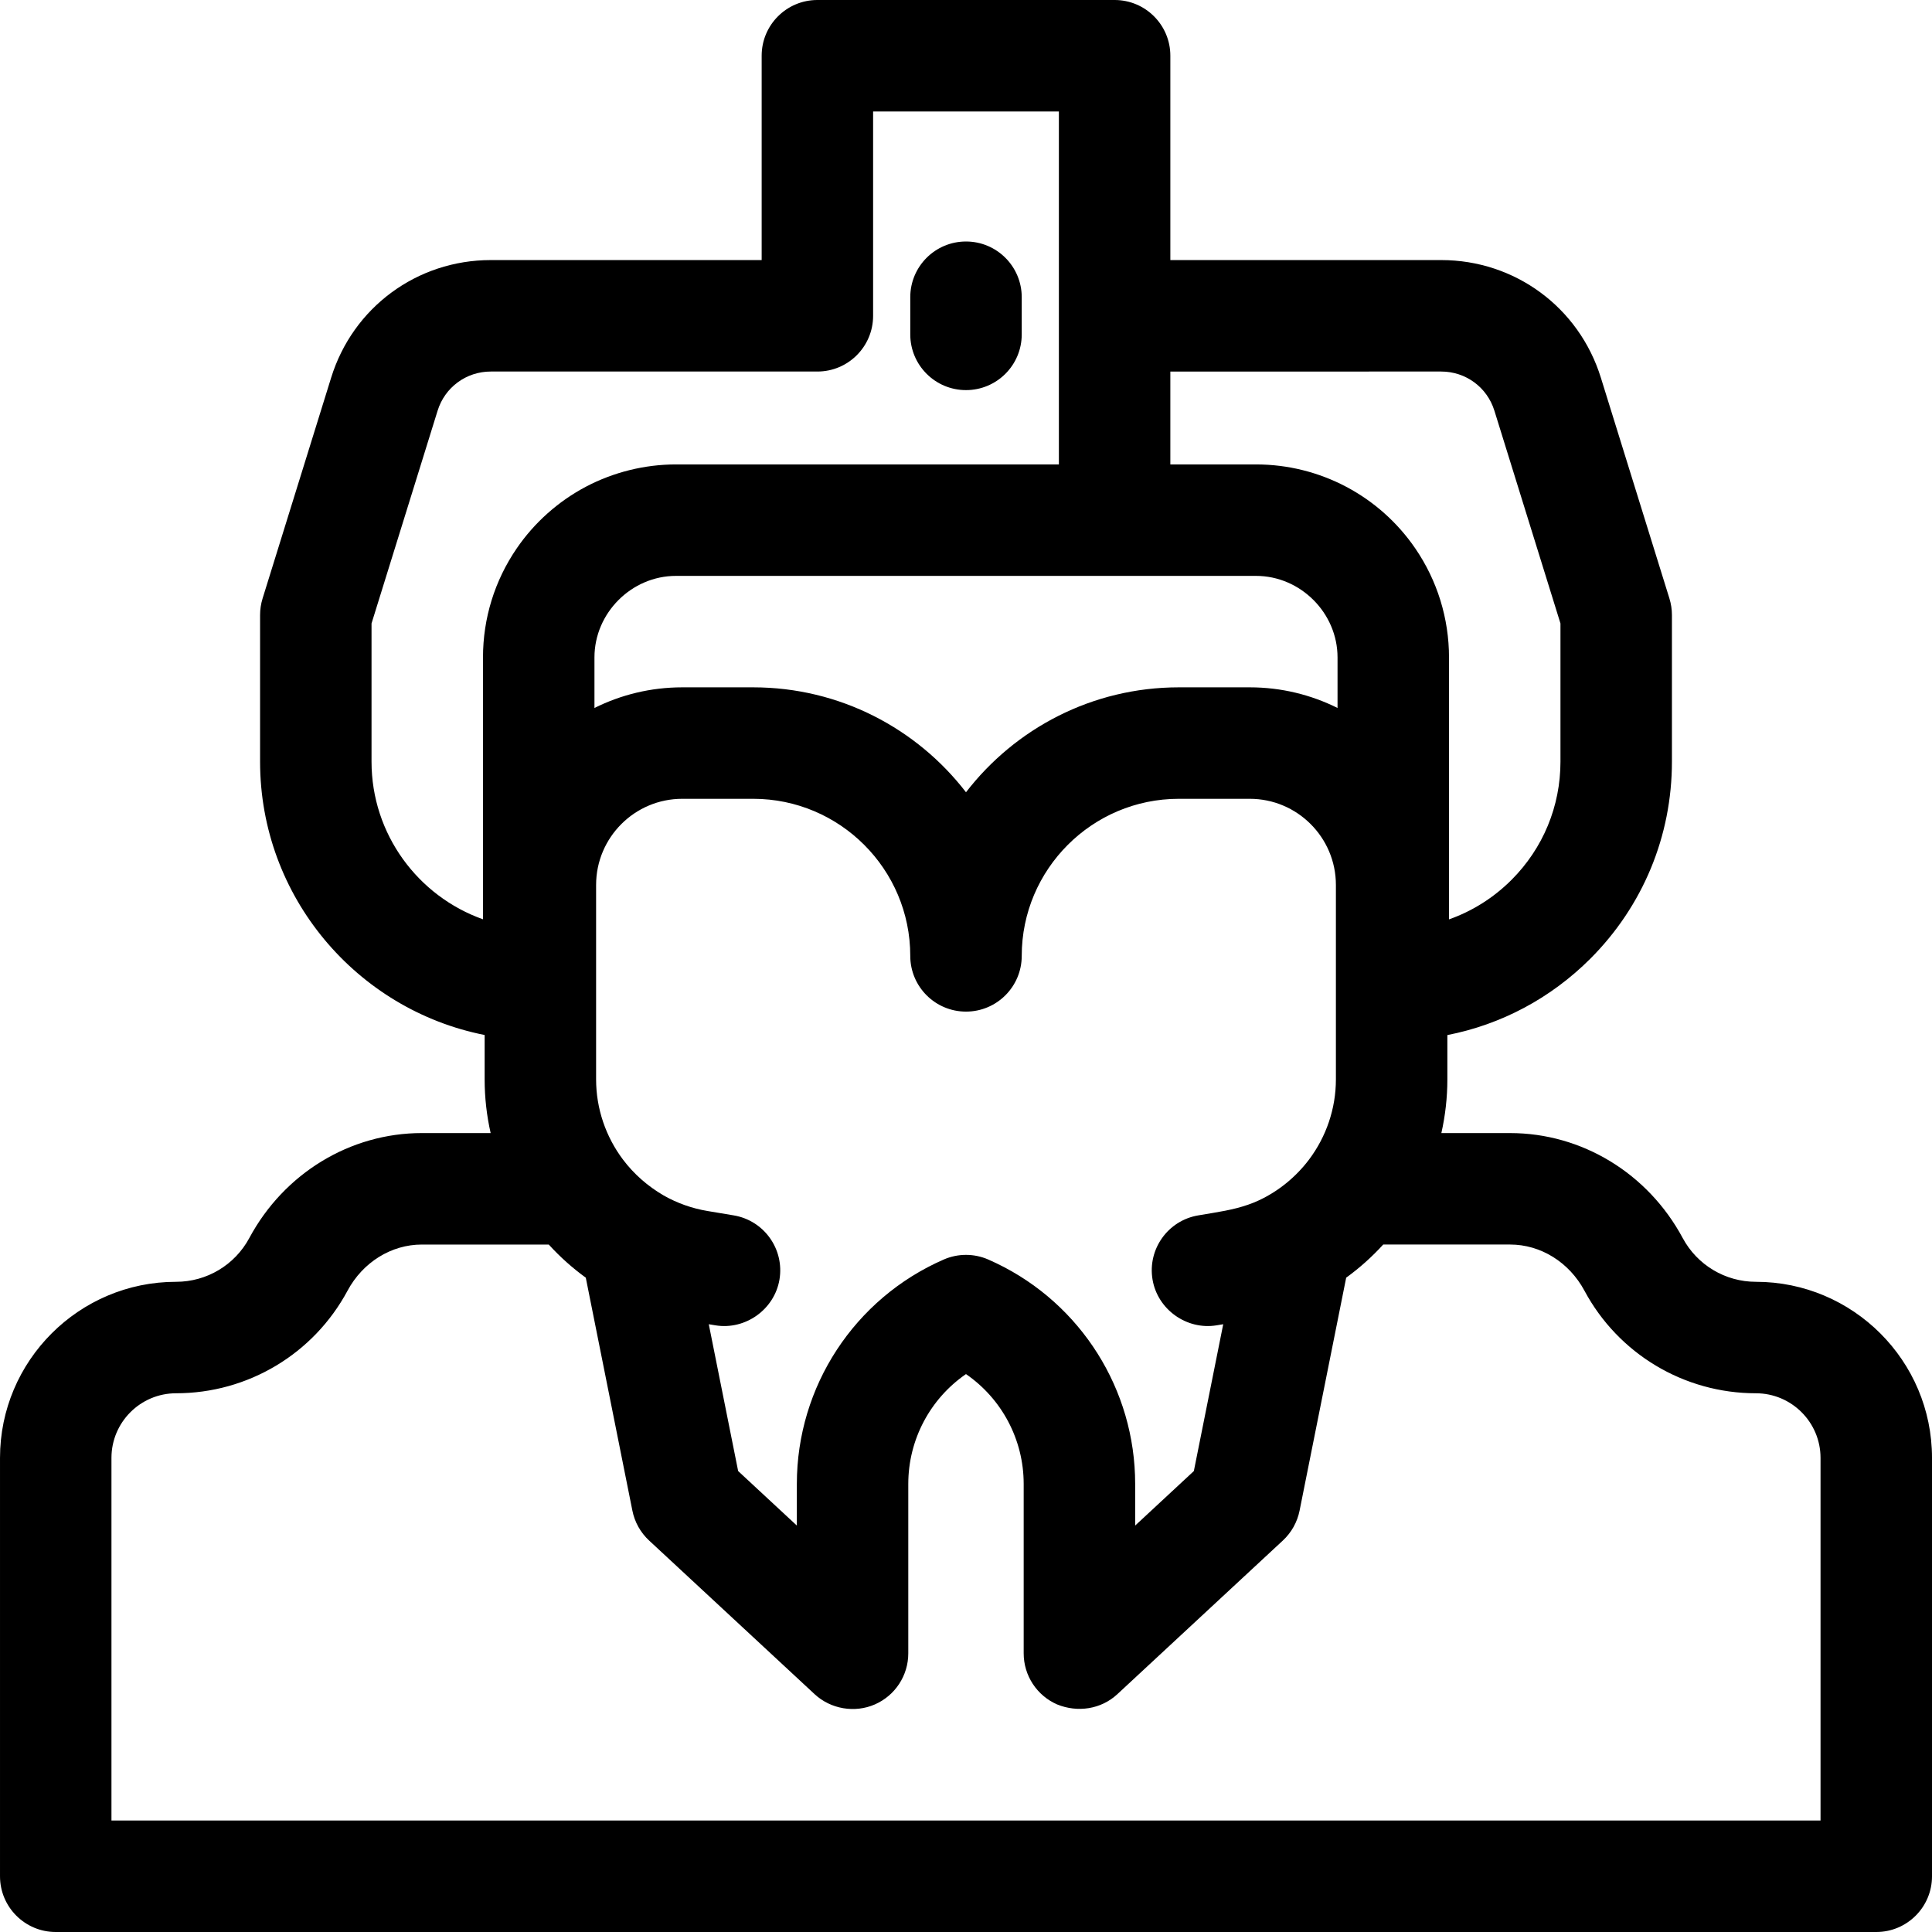 <?xml version="1.0" encoding="UTF-8"?> <svg xmlns="http://www.w3.org/2000/svg" height="512pt" viewBox="0 0 512 512" width="512pt"><path d="m465.34 339.691c-8.129 0-15.57-4.449-19.414-11.613-9.207-17.148-26.727-27.801-45.719-27.801h-18.23c1.039-4.621 1.59-9.387 1.59-14.223v-11.75c14.258-2.789 27.371-9.734 37.891-20.242 13.941-13.957 21.621-32.5 21.621-52.215v-38.867c0-1.484-.227-2.961-.664-4.379l-18.164-58.492c-5.777-18.652-22.781-31.188-42.316-31.188h-71.781v-54.152c0-8.156-6.609-14.77-14.77-14.77h-78.766c-8.16 0-14.77 6.613-14.77 14.77v54.152h-71.781c-19.535 0-36.539 12.535-42.312 31.176l-18.168 58.504c-.438 1.418-.664 2.895-.664 4.379v38.867c0 35.812 25.633 65.742 59.512 72.438v11.77c0 4.836.547 9.602 1.59 14.219h-18.23c-18.992 0-36.512 10.656-45.719 27.805-3.844 7.164-11.285 11.613-19.414 11.613-25.727 0-46.66 20.934-46.66 46.66v110.879c0 8.156 6.613 14.77 14.77 14.77h482.461c8.156 0 14.77-6.613 14.77-14.77v-110.879c0-25.727-20.934-46.66-46.66-46.66zm-203.434-5.902c-3.766-1.645-8.047-1.645-11.812 0-23.645 10.32-38.922 33.656-38.922 59.457v11.043l-15.555-14.441-7.785-38.914 1.738.289c7.941 1.316 15.672-4.195 17-12.141 1.34-8.043-4.094-15.656-12.141-16.996l-6.914-1.156c-4.129-.688-8.051-2.078-11.656-4.129-4.195-2.441-7.875-5.66-10.793-9.539-4.52-6.031-7.094-13.449-7.094-21.207v-51.535c0-12.586 10.238-22.828 22.828-22.828h18.809c22.949 0 41.621 18.676 41.621 41.625 0 8.156 6.613 14.77 14.77 14.77s14.77-6.613 14.77-14.77c0-22.949 18.672-41.625 41.625-41.625h18.809c12.586 0 22.824 10.242 22.824 22.828v51.535c0 7.762-2.574 15.184-7.098 21.215-3.449 4.582-8.043 8.363-13.238 10.801-3.891 1.828-7.98 2.656-12.184 3.355-1.312.219-2.625.441-3.938.66-8.047 1.34-13.48 8.953-12.137 16.996 1.324 7.945 9.055 13.457 16.996 12.141l1.738-.289-7.785 38.914-15.551 14.441v-11.043c0-24.992-14.34-47.672-36.73-58.449-.723-.348-1.457-.684-2.195-1.008zm70.953-181.172c11.766 0 21.602 9.816 21.602 21.602v13.402c-7.012-3.492-14.906-5.469-23.258-5.469h-18.809c-22.934 0-43.371 10.906-56.395 27.805-13.023-16.898-33.461-27.805-56.395-27.805h-18.809c-8.352 0-16.246 1.977-23.258 5.469v-13.402c0-11.773 9.824-21.602 21.602-21.602zm49.074-54.156c6.508 0 12.176 4.172 14.102 10.395l17.504 56.367v36.625c0 11.832-4.609 22.961-12.969 31.324-4.762 4.758-10.41 8.301-16.57 10.473v-69.426c0-5.121-.762-10.195-2.281-15.125-1.516-4.895-3.754-9.516-6.633-13.727-9.535-13.957-25.32-22.289-42.227-22.289h-22.707v-24.617zm-253.934 145.164c-17.191-6.098-29.539-22.523-29.539-41.777v-36.625l17.508-56.375c1.922-6.215 7.59-10.387 14.098-10.387h86.551c8.156 0 14.766-6.613 14.766-14.77v-54.152h49.234v93.539h-101.477c-8.277 0-16.531 2.039-23.887 5.914-7.332 3.879-13.676 9.539-18.336 16.367-5.836 8.531-8.918 18.512-8.918 28.859zm354.461 238.836h-452.922v-96.109c0-9.441 7.68-17.121 17.121-17.121 19.031 0 36.441-10.414 45.441-27.18 4.051-7.547 11.598-12.234 19.691-12.234h33.633c.012.012.023.023.035.035 2.934 3.215 6.207 6.156 9.781 8.746l12.348 61.727c.605 3.043 2.156 5.812 4.43 7.926l43.871 40.727c4.254 3.953 10.633 5.039 15.949 2.715 5.387-2.348 8.867-7.664 8.867-13.535v-44.91c0-11.766 5.832-22.59 15.289-29.102 9.461 6.512 15.293 17.336 15.293 29.102v44.906c0 5.875 3.48 11.191 8.867 13.539 5.402 2.199 11.621 1.309 15.953-2.715l43.867-40.727c2.273-2.113 3.824-4.887 4.43-7.93l12.348-61.723c3.57-2.59 6.836-5.52 9.766-8.73.02-.02.035-.035.055-.055h33.629c8.098 0 15.641 4.691 19.691 12.234 9.004 16.77 26.414 27.184 45.445 27.184 9.441 0 17.121 7.68 17.121 17.121zm0 0"></path><path d="m256 103.383c8.156 0 14.77-6.609 14.77-14.766v-9.848c0-8.156-6.613-14.77-14.77-14.77s-14.77 6.613-14.77 14.77v9.848c0 8.156 6.613 14.766 14.77 14.766zm0 0"></path></svg> 